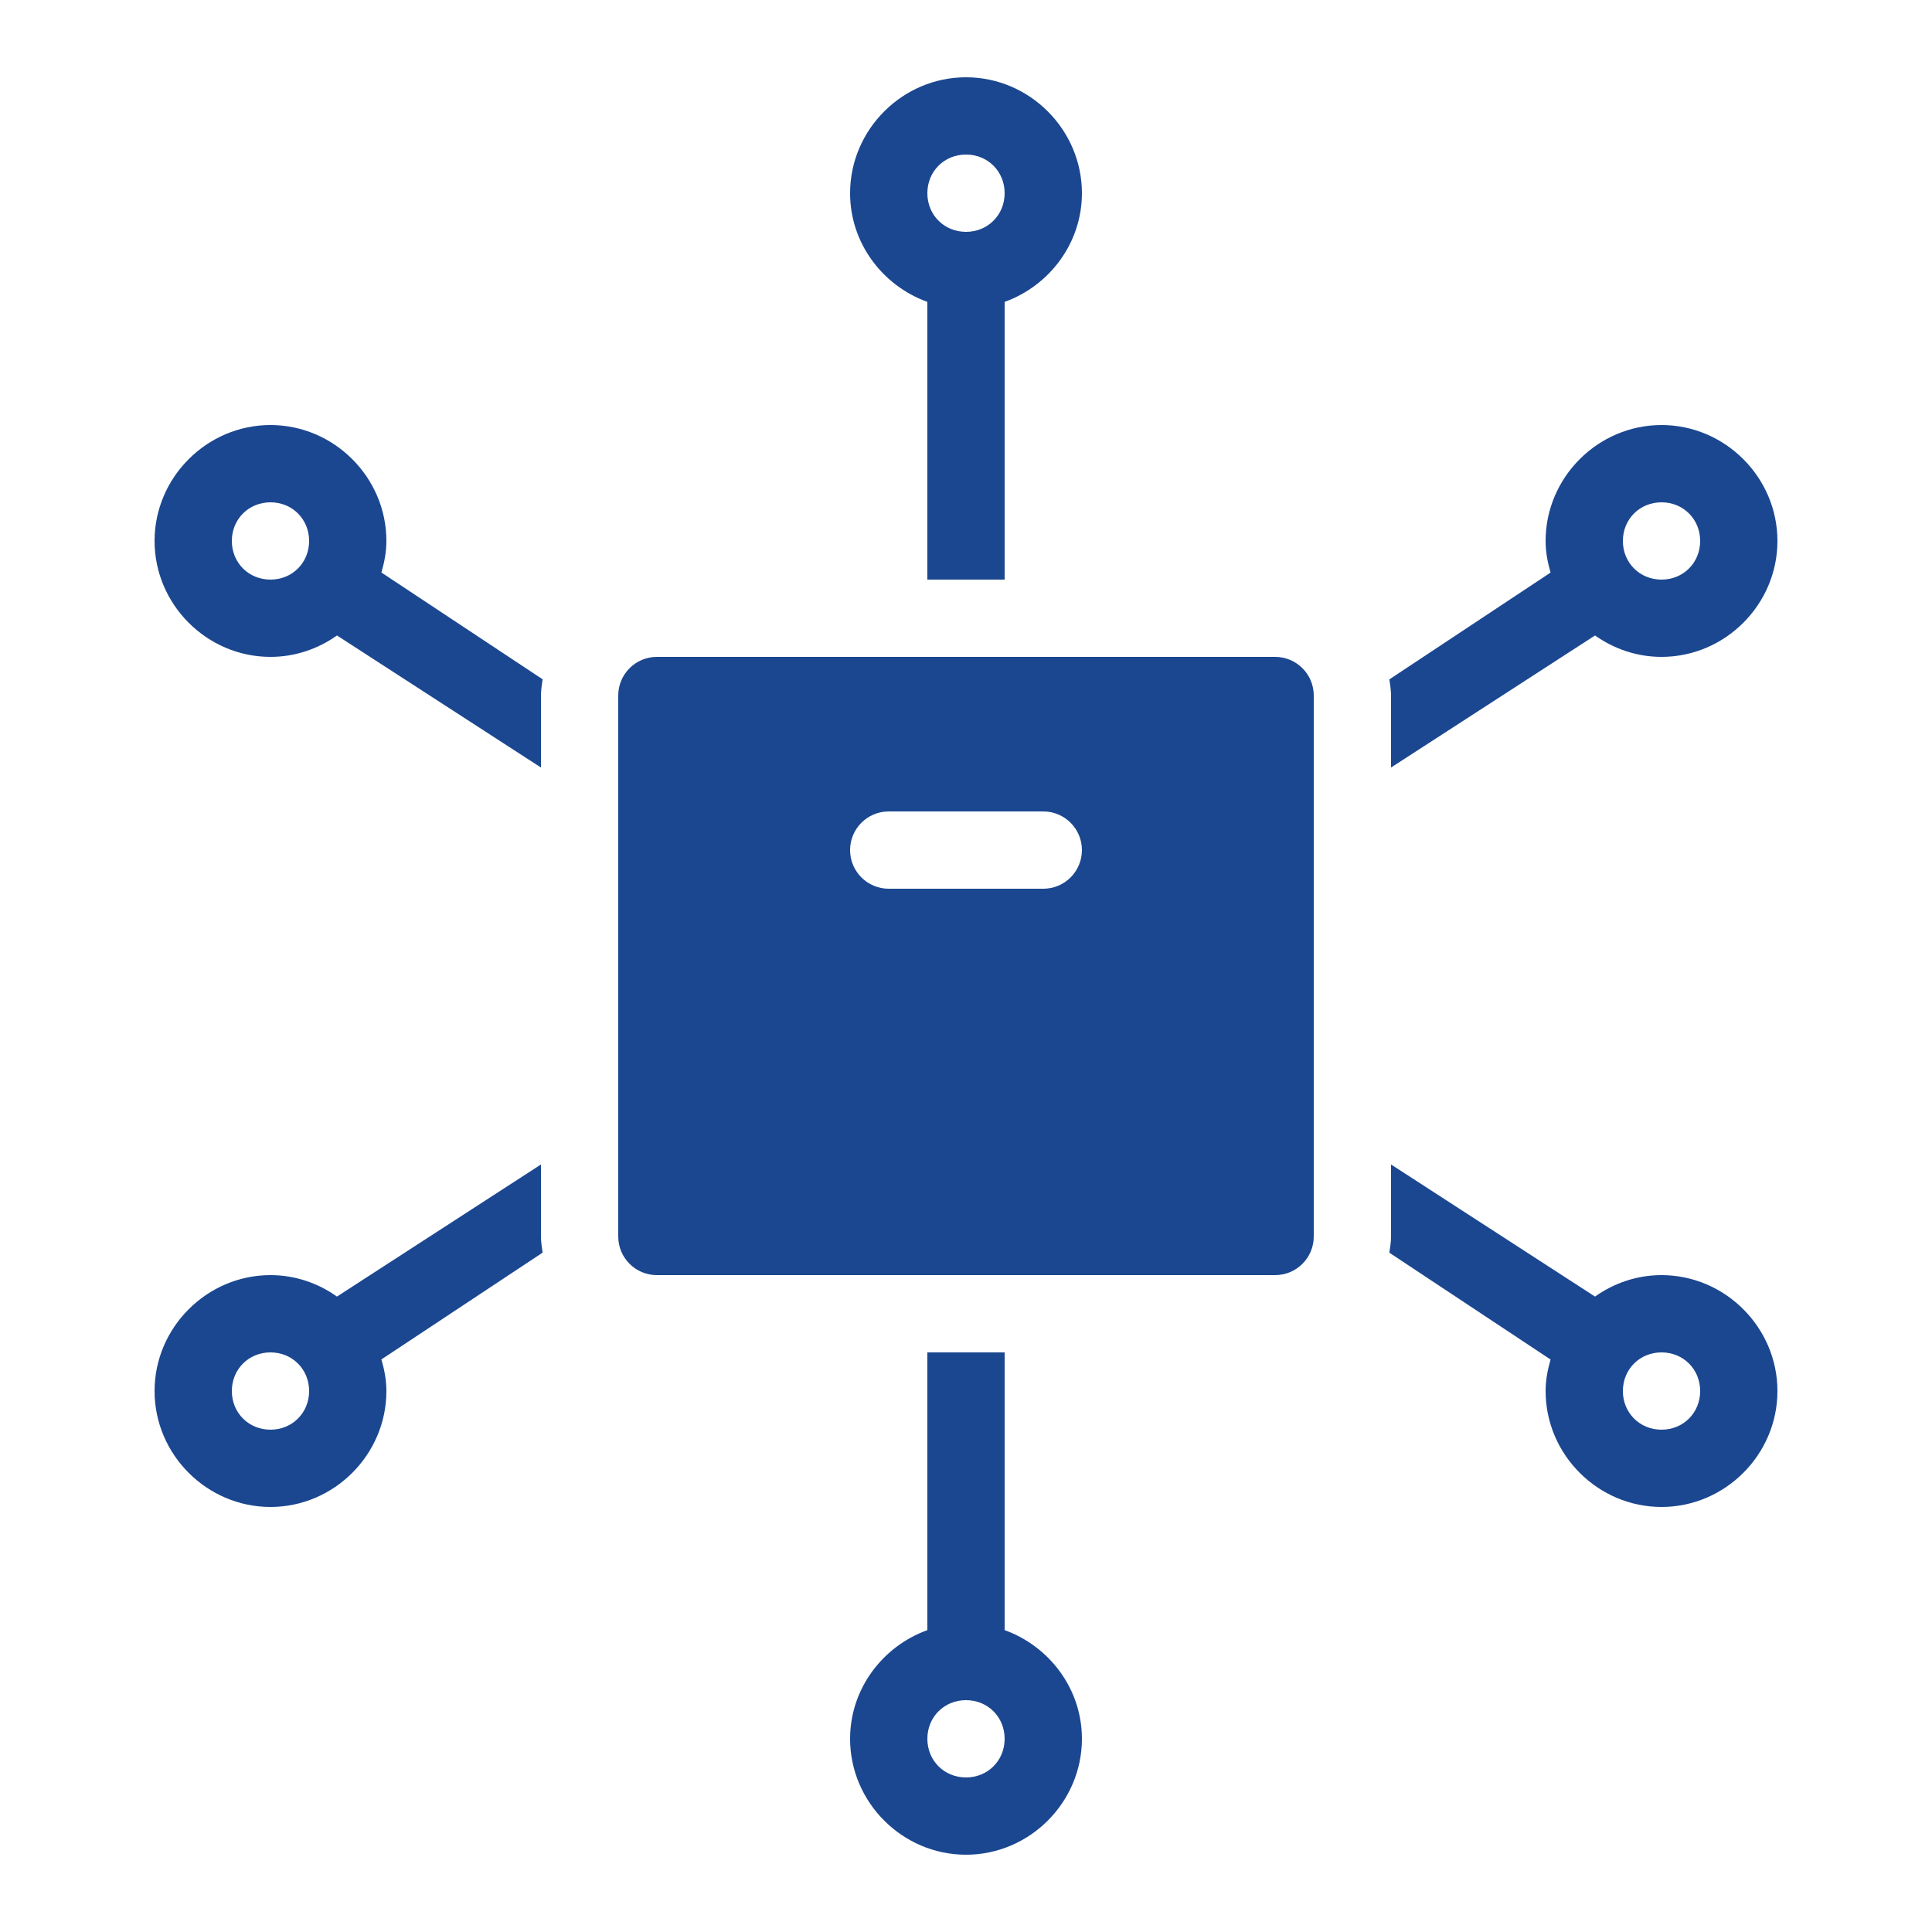 <svg width="60" height="60" viewBox="0 0 60 60" fill="none" xmlns="http://www.w3.org/2000/svg">
<path d="M30 2.4C28.026 2.4 26.4 4.026 26.4 6C26.4 7.552 27.411 8.875 28.8 9.375V18H31.2V9.375C32.589 8.875 33.6 7.552 33.6 6C33.6 4.026 31.974 2.4 30 2.4ZM30 4.8C30.677 4.8 31.2 5.323 31.2 6C31.2 6.677 30.677 7.2 30 7.2C29.323 7.2 28.8 6.677 28.8 6C28.8 5.323 29.323 4.8 30 4.8ZM8.4 13.2C6.426 13.2 4.8 14.826 4.8 16.8C4.8 18.774 6.426 20.4 8.4 20.4C9.167 20.4 9.878 20.151 10.465 19.735L16.8 23.836V21.6C16.8 21.429 16.829 21.262 16.851 21.096L11.845 17.78C11.936 17.466 12 17.142 12 16.8C12 14.826 10.374 13.2 8.4 13.2ZM51.6 13.2C49.626 13.2 48 14.826 48 16.8C48 17.142 48.063 17.468 48.154 17.782L43.148 21.099C43.171 21.263 43.2 21.429 43.2 21.6V23.836L49.535 19.735C50.122 20.151 50.833 20.4 51.6 20.4C53.574 20.4 55.2 18.774 55.2 16.8C55.2 14.826 53.574 13.2 51.6 13.2ZM8.4 15.6C9.077 15.6 9.6 16.123 9.6 16.8C9.6 17.477 9.077 18 8.4 18C7.723 18 7.2 17.477 7.2 16.8C7.2 16.123 7.723 15.6 8.4 15.6ZM51.6 15.6C52.277 15.6 52.8 16.123 52.8 16.8C52.8 17.477 52.277 18 51.6 18C50.923 18 50.4 17.477 50.4 16.8C50.4 16.123 50.923 15.6 51.6 15.6ZM20.4 20.4C19.737 20.4 19.2 20.938 19.2 21.6V38.4C19.2 39.064 19.737 39.6 20.4 39.6H39.6C40.263 39.6 40.8 39.064 40.8 38.4V21.6C40.8 20.938 40.263 20.4 39.6 20.4H20.4ZM27.6 25.2H32.4C33.063 25.2 33.6 25.738 33.6 26.4C33.6 27.063 33.063 27.6 32.4 27.6H27.6C26.937 27.6 26.4 27.063 26.4 26.4C26.4 25.738 26.937 25.2 27.6 25.2ZM16.8 36.164L10.465 40.266C9.878 39.85 9.167 39.6 8.4 39.6C6.426 39.6 4.8 41.226 4.8 43.2C4.8 45.174 6.426 46.8 8.4 46.8C10.374 46.8 12 45.174 12 43.2C12 42.858 11.936 42.533 11.845 42.218L16.851 38.902C16.829 38.738 16.8 38.572 16.8 38.4V36.164ZM43.2 36.164V38.4C43.2 38.572 43.171 38.739 43.148 38.904L48.154 42.221C48.064 42.535 48 42.859 48 43.2C48 45.174 49.626 46.8 51.6 46.8C53.574 46.8 55.2 45.174 55.2 43.2C55.2 41.226 53.574 39.6 51.6 39.6C50.833 39.6 50.122 39.85 49.535 40.266L43.2 36.164ZM8.4 42C9.077 42 9.6 42.523 9.6 43.2C9.6 43.877 9.077 44.4 8.4 44.4C7.723 44.4 7.2 43.877 7.2 43.2C7.2 42.523 7.723 42 8.4 42ZM28.8 42V50.625C27.411 51.126 26.4 52.449 26.4 54C26.4 55.974 28.026 57.6 30 57.6C31.974 57.6 33.6 55.974 33.6 54C33.6 52.449 32.589 51.126 31.2 50.625V42H28.8ZM51.6 42C52.277 42 52.8 42.523 52.8 43.2C52.8 43.877 52.277 44.4 51.6 44.4C50.923 44.4 50.4 43.877 50.4 43.2C50.4 42.523 50.923 42 51.6 42ZM30 52.8C30.677 52.8 31.2 53.323 31.2 54C31.2 54.677 30.677 55.2 30 55.2C29.323 55.2 28.8 54.677 28.8 54C28.8 53.323 29.323 52.8 30 52.8Z" fill="#1B4790"/>
</svg>
